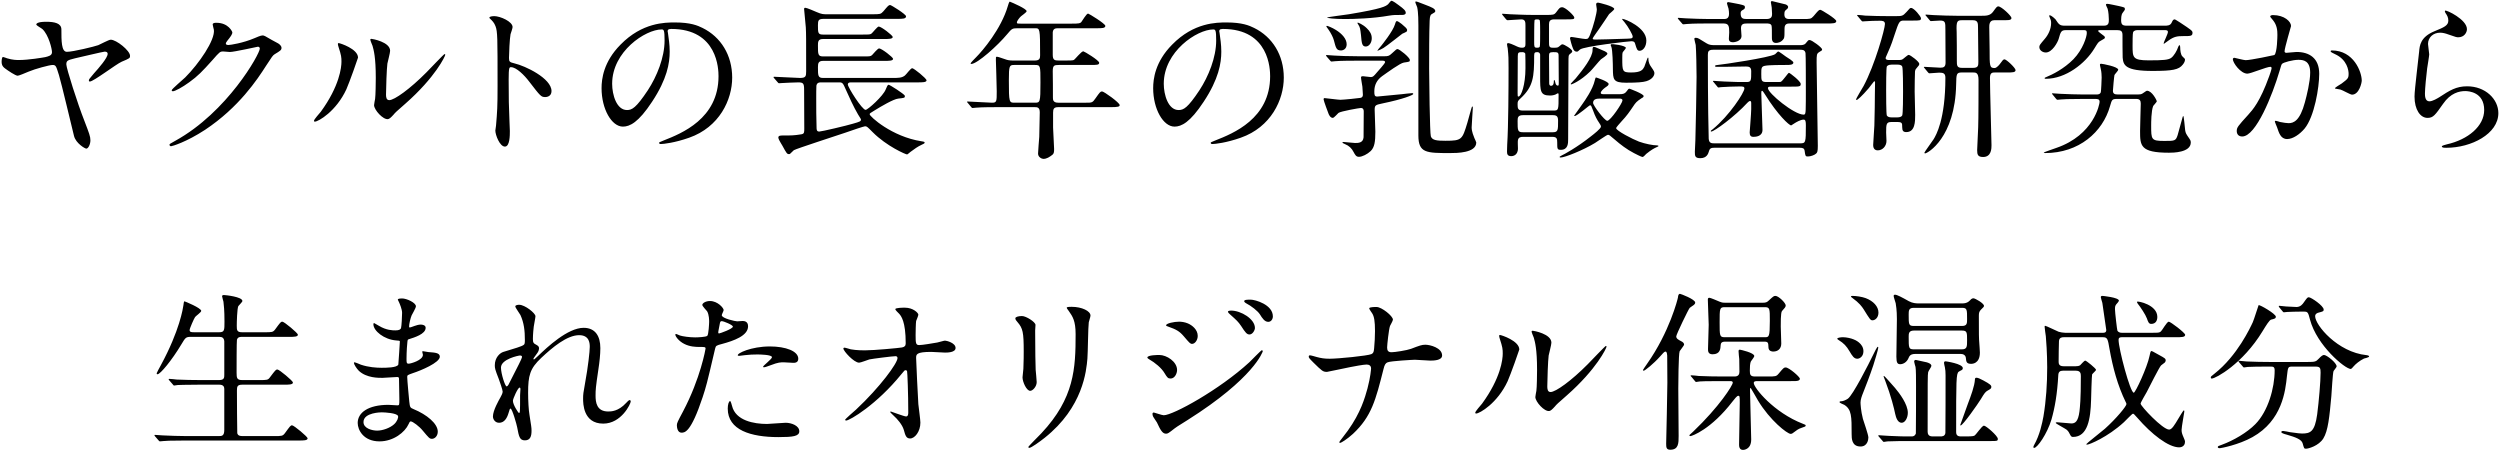 <?xml version="1.0" encoding="UTF-8"?><svg id="parts" xmlns="http://www.w3.org/2000/svg" width="527" height="95" viewBox="0 0 527 95"><defs><style>.cls-1{isolation:isolate;}</style></defs><path class="cls-1" d="M27.41,11.751c0,.504-.036,.539-1.764,1.26-1.152,.504-5.939,4.175-6.695,4.175-.144,0-.216-.071-.216-.216,0-.252,.108-.359,1.08-1.512,.972-1.08,2.879-3.239,2.879-4.104,0-.468-.504-.468-.648-.468-.288,0-5.543,1.26-6.227,1.403-1.548,.396-1.836,.469-1.836,1.296,0,.792,2.376,8.279,3.816,11.915,1.008,2.628,1.26,3.275,1.26,4.067,0,.899-.468,1.764-.864,1.764-.288,0-2.195-1.116-2.591-2.664-.504-2.016-2.628-11.015-3.168-12.813-.612-1.944-.647-2.16-1.368-2.16-.612,0-3.708,.828-5.039,1.403-.756,.324-2.052,.864-2.304,.864-.468,0-2.052-1.08-2.628-1.512-.72-.504-.756-1.044-.756-1.439,0-.504,.108-1.008,.288-1.008,.108,0,.756,.252,.864,.287,1.152,.36,2.016,.36,2.52,.36,2.016,0,4.967-.504,5.543-.612,.684-.18,1.404-.323,1.404-1.044,0-.647-.684-3.599-2.016-4.859-.18-.18-1.296-.756-1.296-.972,0-.144,.18-.575,2.088-.575,1.8,0,3.204,.323,3.204,1.619,0,2.412,0,4.716,1.152,4.716,1.295,0,5.831-1.116,6.623-1.404,.396-.144,2.196-1.151,2.627-1.151,1.188,0,4.067,2.304,4.067,3.384Zm17.426-6.588c0-.359,.504-.359,.792-.359,2.52,0,3.348,1.871,3.348,2.016,0,.432-.36,.899-1.08,1.8-.18,.252-.288,.396-.288,.576,0,.287,.432,.287,.576,.287,.36,0,3.023-.396,5.471-1.439,.432-.18,1.296-.576,1.692-.576,.324,0,.504,.108,1.979,.972,.216,.108,1.152,.612,1.332,.721,.396,.252,.684,.611,.684,.899,0,.504-.252,.648-1.44,1.368-.396,.252-.54,.468-1.8,2.411-1.836,2.88-5.723,8.783-12.886,13.535-3.959,2.591-6.947,3.455-7.163,3.455-.18,0-.324-.144-.324-.324,0-.144,.108-.216,1.224-.827,10.979-6.048,17.817-18.322,17.817-19.438,0-.323-.288-.396-.396-.396-.072,0-5.039,1.116-5.903,1.116-.216,0-1.188-.108-1.404-.108-.684,0-.756,.072-2.268,1.8-2.196,2.447-3.096,3.384-4.896,4.68-1.476,1.08-3.023,1.907-3.456,1.907-.18,0-.252-.107-.252-.216,0-.252,2.412-2.268,2.844-2.699,2.916-2.916,6.335-7.884,6.047-10.043-.036-.18-.252-.972-.252-1.116Zm28.188,13.643c-2.16,4.68-5.939,6.839-6.659,6.839-.144,0-.18-.107-.18-.18,0-.288,1.152-1.548,1.44-1.908,3.959-5.435,4.355-9.358,4.355-10.546,0-.937-.036-1.332-.612-3.096-.072-.252-.144-.468-.144-.648,0-.107,.036-.18,.18-.18,.252,0,4.067,1.224,4.067,3.06,0,.108-1.836,5.291-2.448,6.659Zm5.831,3.348c0-.18,.18-1.116,.216-1.296,.108-.684,.144-3.527,.144-4.428,0-4.392-.432-5.867-.684-6.767-.072-.181-.468-1.116-.468-1.296,0-.145,.144-.181,.216-.181,.18,0,3.959,.648,3.959,2.521,0,.432-.504,2.304-.576,2.699-.144,.972-.288,5.327-.288,6.516,0,.468,.036,1.188,.684,1.188,1.08,0,4.392-2.376,7.847-5.867,.612-.612,3.671-3.852,3.815-3.852,.072,0,.144,.072,.144,.144,0,.288-2.088,4.752-8.387,10.295-1.872,1.62-2.232,1.979-2.484,2.304-.612,.684-.936,.937-1.188,.972-1.043,.181-2.952-1.943-2.952-2.951ZM104.164,3.399c1.296,0,3.888,1.152,3.888,2.304,0,.252-.36,1.296-.432,1.512-.18,.9-.324,4.104-.324,5.004,0,.792,.144,.899,1.188,1.151,2.196,.504,7.775,3.132,7.775,5.831,0,1.188-1.116,1.261-1.295,1.261-.9,0-1.008-.145-3.42-3.276-1.008-1.331-2.7-3.023-3.815-3.023-.36,0-.504,0-.504,2.664,0,3.815,.036,5.723,.18,8.963,.036,.396,.072,1.296,.072,1.836,0,.899,0,3.275-1.044,3.275-1.08,0-2.016-2.448-2.016-3.384,0-.144,.144-.9,.144-1.044,.252-2.987,.324-3.924,.324-8.351,0-10.295,0-11.447-.432-12.599-.288-.756-.648-1.116-1.224-1.656l-.072-.144c.036-.324,.972-.324,1.008-.324Zm36.576,3.204c0,.107,.072,.252,.072,.396,.144,1.152,.36,2.304,.36,3.888,0,2.412-.54,5.759-3.708,10.547-2.88,4.392-4.715,5.255-6.155,5.255-2.376,0-4.5-3.707-4.5-8.099,0-1.908,.396-5.544,3.996-9.179,4.571-4.68,9.395-4.68,11.482-4.68,3.275,0,4.788,.647,5.795,1.151,3.887,1.908,6.263,5.76,6.263,10.476,0,4.679-2.7,10.438-9.071,12.67-3.06,1.08-5.436,1.332-5.976,1.332-.144,0-.36-.036-.36-.252,0-.108,.072-.145,.972-.504,3.743-1.476,11.554-4.571,11.554-13.534,0-1.404-.144-9.971-9.971-9.971-.72,0-.756,.287-.756,.504Zm-11.699,11.05c0,2.34,.936,5.544,3.132,5.544,1.044,0,1.908-.432,4.392-4.176,1.908-2.915,3.527-6.911,3.527-10.475,0-2.16-.144-2.34-.612-2.34-3.419,0-10.439,4.644-10.439,11.446Zm59.146-1.224c1.188,0,1.908,0,2.556-.504,.288-.216,1.224-1.548,1.548-1.548,.36,0,3.024,2.16,3.024,2.556,0,.433-.864,.433-1.944,.433h-14.074c-.324,0-.576,.144-.576,.432,0,.612,3.024,5.363,3.744,5.363,.468,0,3.744-2.952,4.248-4.319,.252-.612,.396-.972,.612-.972,.252,0,3.24,1.907,3.419,2.304v.107c0,.36-.144,.36-1.404,.504-1.008,.108-3.635,1.656-4.967,2.484-.936,.575-1.044,.611-1.044,.827,0,.433,4.644,4.716,10.943,5.688,.54,.072,.648,.145,.648,.288s-.252,.288-.612,.432c-.864,.396-1.548,.9-2.376,1.512-.108,.072-.612,.54-.72,.54-.288,0-4.284-1.728-7.235-4.679-1.116-1.116-1.224-1.261-1.62-1.261-.216,0-2.808,.864-4.211,1.368-1.692,.576-10.259,3.348-10.799,3.672-.144,.107-.684,.684-.828,.792-.072,.036-.144,.036-.216,.036-.396,0-.504-.181-1.368-1.765-.108-.18-.612-1.008-.684-1.188-.072-.144-.18-.396-.18-.54,0-.432,.54-.432,.936-.432,1.908,0,2.34,0,3.924-.252,.612-.108,.612-.396,.612-1.224,0-1.332-.036-7.056-.036-8.243,0-1.296-.216-1.476-1.26-1.476-.828,0-2.771,.107-3.492,.144-.108,0-.432,.036-.504,.036-.144,0-.216-.072-.324-.216l-.72-.828c-.144-.144-.144-.18-.144-.252,0-.036,.036-.072,.144-.072,.72,0,4.571,.252,5.435,.252,1.224,0,1.296-.359,1.296-1.403,0-7.092,0-7.883-.072-9.251-.036-.612-.36-3.708-.36-3.852,0-.108,0-.288,.252-.288,.288,0,1.98,.72,2.376,.9,1.044,.468,1.512,.468,2.016,.468h9.755c1.583,0,1.764,0,2.304-.612,1.008-1.188,1.116-1.332,1.44-1.332,.216,0,3.347,1.944,3.347,2.376,0,.54-.72,.54-1.908,.54h-15.442c-1.116,0-1.224,.324-1.224,1.332,0,1.584,0,1.979,1.043,1.979h8.315c1.512,0,1.692,0,1.98-.252,.252-.216,1.188-1.439,1.476-1.439,.54,0,2.952,1.871,2.952,2.195,0,.432-.864,.432-1.908,.432h-12.814c-1.043,0-1.043,.648-1.043,1.368,0,1.872,0,2.304,1.116,2.304h8.351c1.476,0,1.62,0,1.943-.288,.216-.216,1.188-1.403,1.476-1.403,.54,0,2.952,1.871,2.952,2.195,0,.432-.864,.432-1.872,.432h-12.85c-1.008,0-1.116,.469-1.116,1.332,0,1.764,0,2.268,1.08,2.268h14.686Zm-15.082,.937c-.36,0-.864,0-1.008,.684-.036,.18-.036,2.195-.036,2.699,0,1.8,0,4.32,.072,6.119,0,.505,.036,.864,.576,.864,.468,0,5.795-1.26,7.091-1.655,1.512-.433,1.692-.504,1.692-.9,0-.072-.072-.18-.612-1.044-.9-1.512-1.979-3.888-2.52-5.111-.648-1.476-.72-1.655-1.44-1.655h-3.815Zm41.364-11.411c-1.116,0-1.188,.108-2.196,1.296-1.908,2.304-6.263,6.228-7.523,6.228-.036,0-.144,0-.144-.108,0-.144,.9-1.044,1.152-1.296,1.368-1.367,5.292-5.975,6.695-10.799,.036-.18,.288-.936,.396-.936,.647,.252,3.563,1.512,3.563,2.016,0,.252-1.008,.9-1.188,1.08-.288,.252-.864,.972-.864,1.296,0,.252,.072,.252,.972,.252h10.547c1.656,0,1.8-.072,2.052-.324,.216-.252,1.08-1.8,1.439-1.8,.144,0,3.636,2.124,3.636,2.592,0,.504-.72,.504-1.944,.504h-8.063c-.504,0-1.008,.072-1.08,.864v4.751c0,1.116,.432,1.188,1.295,1.188h1.368c.864,0,1.512,0,1.764-.108,.324-.18,1.584-1.836,2.016-1.836,.18,0,3.348,1.908,3.348,2.412,0,.468-.468,.468-1.944,.468h-6.551c-1.008,0-1.295,.108-1.295,1.332,.036,1.332,.036,4.14,.036,5.507,0,.468,0,1.116,1.116,1.116h5.867c1.224,0,1.368,0,1.979-.9,.936-1.331,1.044-1.476,1.404-1.476,.396,0,3.708,2.376,3.708,2.88,0,.324-.324,.432-1.908,.432h-11.05c-.9,0-1.08,.36-1.08,1.152v3.167c0,.648,.216,3.78,.216,4.5,0,.611-.036,.972-.36,1.224-.612,.468-1.188,.864-1.908,.864-.288,0-1.116-.324-1.116-1.116,0-.504,.216-2.952,.252-3.527,.036-1.116,.108-4.284,.108-5.184,0-1.08-.576-1.08-1.08-1.08h-7.775c-.864,0-3.275,0-4.535,.108-.108,0-.648,.072-.756,.072-.144,0-.216-.072-.324-.217l-.684-.827q-.18-.181-.18-.252c0-.072,.072-.072,.144-.072,.72,0,4.283,.252,5.111,.252,1.008,0,1.008-.252,1.008-2.412,0-1.044-.18-6.479-.18-6.623,0-.576,0-.647,.144-.647,.288,0,.432,.036,1.764,.504,.54,.216,1.044,.288,1.692,.288h4.607c1.044,0,1.116-.504,1.116-1.116,0-5.688-.036-5.688-1.08-5.688h-3.708Zm-.648,7.739c-1.044,0-1.152,.144-1.152,3.239,0,4.716,.072,4.716,1.224,4.716h4.211c1.152,0,1.224,0,1.224-4.283,0-3.563,0-3.672-1.188-3.672h-4.319Zm43.199-7.091c0,.107,.072,.252,.072,.396,.144,1.152,.36,2.304,.36,3.888,0,2.412-.54,5.759-3.708,10.547-2.88,4.392-4.715,5.255-6.155,5.255-2.376,0-4.5-3.707-4.5-8.099,0-1.908,.396-5.544,3.996-9.179,4.571-4.68,9.395-4.68,11.482-4.68,3.275,0,4.788,.647,5.795,1.151,3.887,1.908,6.263,5.76,6.263,10.476,0,4.679-2.7,10.438-9.071,12.67-3.06,1.08-5.436,1.332-5.976,1.332-.144,0-.36-.036-.36-.252,0-.108,.072-.145,.972-.504,3.743-1.476,11.554-4.571,11.554-13.534,0-1.404-.144-9.971-9.971-9.971-.72,0-.756,.287-.756,.504Zm-11.698,11.05c0,2.34,.936,5.544,3.131,5.544,1.044,0,1.908-.432,4.392-4.176,1.908-2.915,3.527-6.911,3.527-10.475,0-2.16-.144-2.34-.612-2.34-3.419,0-10.438,4.644-10.438,11.446Zm46.51-5.795c.684,0,1.008-.036,1.548-.576,.936-.863,1.008-.936,1.224-.936,.396,0,2.592,1.764,2.592,2.304,0,.36-.036,.36-1.26,.54-.792,.108-3.527,2.124-4.607,2.88q-1.62,1.188-1.62,3.167c0,.72,0,1.116,.612,1.116,.216,0,4.68-.432,5.255-.504,.288-.036,1.8-.216,2.124-.216,.072,0,.216,.036,.216,.18,0,.216-2.088,1.08-6.443,1.979-1.512,.324-1.692,.36-1.692,1.368,0,.647,.144,3.888,.144,4.607,0,2.124-.18,3.275-.972,4.067-.72,.684-1.8,1.224-2.484,1.224-.612,0-.792-.396-1.152-1.044-.36-.72-.936-1.296-1.764-1.619-.072-.036-.576-.252-.576-.324,0-.036,.036-.144,.252-.144s2.052,.216,2.412,.216c.684,0,1.692,0,1.8-1.188,0-.216,.036-3.635,.036-5.471,0-.36-.108-.72-.612-.72-.288,0-4.248,.684-4.715,1.043-.18,.145-.936,1.044-1.188,1.044-.54,0-.828-.684-.9-.863-.108-.252-1.043-2.771-1.043-3.023,0-.072,0-.288,.18-.288,.216,0,2.916,.359,3.348,.359,.684,0,4.067-.359,4.175-.396,.54-.072,.576-.468,.576-.685,0-.323-.072-1.439-.108-1.691-.036-.288-.288-1.62-.288-1.943,0-.216,.18-.252,.432-.252s1.368,.18,1.656,.18c.432,0,.648-.252,1.224-.936,.18-.217,1.764-1.944,1.764-2.196,0-.324-.324-.324-.612-.324h-5.363c-.864,0-3.275,0-4.536,.108-.108,0-.647,.072-.756,.072-.144,0-.216-.072-.324-.216l-.72-.828q-.144-.18-.144-.252c0-.072,.072-.072,.144-.072,.216,0,1.332,.108,1.584,.108,1.008,.071,2.88,.144,4.932,.144h5.651Zm-7.955-2.52c0,1.008-.756,1.296-1.188,1.296-.972,0-1.08-.504-1.512-2.16-.144-.575-.648-1.548-1.08-2.159-.468-.648-.504-.72-.504-.756,0-.072,.036-.108,.144-.108s1.08,.36,1.872,.864c1.332,.828,2.268,1.907,2.268,3.023Zm12.454-6.623c0,.359-.432,.432-.72,.432-1.584,0-1.836,0-2.771,.145-3.42,.611-7.451,.72-9.287,.72-2.34,0-3.815-.181-3.815-.324,0-.072,3.888-.576,4.607-.684,7.199-1.188,7.775-1.692,8.279-2.124,.108-.108,.54-.72,.684-.72,.288,0,1.188,.647,1.548,.936,1.08,.792,1.476,1.152,1.476,1.62Zm-7.163,5.363c0,.936-.576,1.728-1.26,1.728-.792,0-.864-.684-1.008-2.376-.144-1.331-.216-1.691-.54-2.195-.036-.072-.216-.324-.216-.36,0-.071,.036-.107,.108-.107,.036,0,1.044,.359,1.872,1.188,.684,.648,1.044,1.296,1.044,2.124Zm7.451-1.764c0,.359-.036,.359-1.008,.792-.036,0-3.312,2.627-3.996,3.023-.252,.144-1.116,.576-1.224,.576-.144,0,.432-.685,.792-1.08,.144-.18,2.448-3.023,2.88-4.5q.18-.684,.396-.684c.216,0,.756,.432,1.008,.612,.684,.575,1.152,.972,1.152,1.26Zm5.939-3.96c0,.216-.216,.324-.792,.648-.18,.107-.36,.359-.396,1.367-.108,2.664-.108,7.199-.108,10.079,0,1.908,.144,13.714,.36,14.29,.288,.828,1.224,.937,3.096,.937,3.456,0,3.527-.253,4.607-3.816,.18-.539,.9-3.419,1.008-3.419s.144,.144,.144,.252c0,.18-.252,3.779-.252,4.175,0,.9,.432,1.836,.576,2.232,.072,.18,.396,.828,.396,.936,0,2.231-4.175,2.231-5.507,2.231-5.003,0-6.695,0-6.695-3.707V5.379c0-.611,0-2.771-.252-3.852-.036-.18-.396-.899-.396-1.079,0-.036,.036-.145,.144-.145s.36,.072,1.908,.685c1.404,.539,2.16,.827,2.16,1.367Zm18.506,26.493c-.54,0-.972,.107-1.08,.684-.072,.252,0,1.476,0,1.764,0,1.62-1.296,1.62-1.404,1.62-.828,0-.9-.468-.9-1.008,0-.108,0-.685,.036-1.368,.252-3.924,.288-11.95,.288-16.162,0-2.159,0-2.411-.18-4.211-.036-.108-.144-.685-.144-.828,0-.216,.144-.252,.288-.252,.18,0,1.116,.36,1.295,.468,.828,.396,1.08,.504,1.584,.504,.612,0,.72-.288,.72-.756v-3.888c0-.684,0-1.331-.864-1.331-.432,0-2.664,.18-2.916,.18-.108,0-.18-.072-.324-.216l-.684-.828q-.144-.18-.144-.252c0-.072,.072-.072,.108-.072,.216,0,1.332,.108,1.584,.108,1.044,.036,2.916,.144,4.931,.144h2.52c1.656,0,1.835,0,2.304-.611,.684-.9,.756-1.009,1.224-1.009,.72,0,2.556,1.8,2.556,2.16,0,.396-.18,.396-1.908,.396h-2.34c-.9,0-1.08,.432-1.08,1.043v3.636c0,.972,0,1.296,.792,1.296,.936,0,1.044,0,1.368-.288,.36-.323,.504-.432,.684-.432,.324,0,2.052,1.008,2.052,1.476,0,.216-.144,.288-.612,.685-.144,.144-.18,.468-.18,.899,0,2.412-.072,14.254-.072,16.954,0,.828,0,2.231-1.548,2.231-.756,0-.756-.216-.756-1.548,0-.792-.072-1.188-1.044-1.188h-6.155Zm6.443-5.544c1.044,0,1.044-.107,1.044-3.348,0-.107,0-.287-.144-.287-.108,0-.468,.252-.576,.287-.18,.072-.612,.181-1.08,.181-2.088,0-2.088-.937-2.088-3.96v-4.679c-.036-.324-.288-.505-.54-.505-.504,0-.72,.036-.72,.685,0,4.571-.18,6.551-2.844,9.035-.612,.575-.648,.611-.648,1.331,0,.792,.072,1.26,1.08,1.26h6.515Zm-7.559-11.446c0,1.224-.036,6.623-.036,7.703,0,.72,0,.792,.18,.792,.576,0,1.476-2.483,1.476-5.976,0-.288,0-2.879-.036-3.023-.072-.36-.54-.36-.648-.36-.756,0-.936,.036-.936,.864Zm1.08,12.419c-1.044,0-1.116,.504-1.116,1.224,0,2.016,0,2.376,1.116,2.376h6.299c1.116,0,1.116-.433,1.116-2.412,0-.9-.252-1.188-1.08-1.188h-6.335Zm3.563-14.471c.072-.144,.072-2.052,.072-3.096,0-.216,0-2.304-.072-2.411-.144-.216-.36-.216-.648-.216-.18,0-.432,.035-.468,.216-.072,.18-.072,4.139-.072,4.535,0,1.008,0,1.224,.576,1.224,.216,0,.54,0,.612-.252Zm1.944,2.016c0,.828,.036,4.788,.036,5.688,0,.18,0,.576,.396,.576,.576,0,.576-.72,.576-.972,0-.036,0-.252,.108-.252s.216,.611,.252,.72c.072,.252,.252,.468,.468,.468s.216-.072,.216-.792c0-.792-.036-4.68-.036-5.543,0-.721-.288-.721-1.152-.721-.792,0-.864,.217-.864,.828Zm14.974,8.027c.324,0,.936,0,1.332-.54s.468-.612,.648-.612c.036,0,2.988,1.08,2.988,1.548,0,.181-.144,.324-.396,.433-.288,.18-1.116,.72-1.476,1.26-1.295,1.907-1.583,2.34-2.808,3.671-.288,.324-1.116,1.225-1.116,1.404,0,.54,3.492,2.34,4.823,2.844,1.296,.468,2.952,.792,3.852,.792,.072,0,.252,.036,.252,.144,0,.072-.36,.216-.432,.252-.396,.18-1.008,.468-2.16,1.404-.108,.107-.576,.647-.756,.647-.252,0-1.476-.647-1.835-.828-1.476-.756-2.88-1.835-3.996-2.808-1.08-.936-1.224-1.044-1.476-1.044s-2.304,1.477-2.736,1.729c-2.556,1.548-6.371,3.06-7.235,3.06-.144,0-.216-.036-.216-.108s.036-.107,.432-.324c.432-.18,3.275-1.728,6.119-3.995,.756-.576,2.16-1.691,2.16-2.088,0-.252-.144-.432-.396-.828-.396-.575-.828-1.331-1.26-2.556-.36-.936-.396-1.115-.648-1.115-.18,0-2.7,2.268-3.24,2.268-.072,0-.108-.036-.108-.072s1.476-2.088,1.692-2.376c.612-.863,2.232-3.167,2.664-5.075,.036-.144,.144-.611,.252-.611,.072,0,2.664,.863,2.664,1.367,0,.288-.18,.396-.756,.792-.432,.324-.9,.792-.9,1.08s.324,.288,.54,.288h3.528Zm1.583-11.698c.828-.036,1.08-.036,1.08-.469,0-.323-.9-2.016-1.8-3.095-.072-.072-.432-.469-.432-.54q0-.072,.072-.072c.54,0,5.039,1.836,5.039,4.571,0,1.368-.756,2.16-1.404,2.16-.504,0-.612-.288-.972-1.512-.072-.252-.18-.504-.756-.504-.504,0-10.151,1.079-10.871,1.764-.396,.396-.468,.432-.684,.432-.432,0-.648-.324-.792-.72-.18-.36-.612-1.908-.612-2.052,0-.216,.108-.324,.288-.324,.288,0,2.52,.432,2.987,.432s.612-.071,.936-.863c.756-1.944,1.44-4.571,1.44-5.399,0-.145-.144-.864-.144-1.008,0-.288,.144-.396,.432-.396,.108,0,3.383,.756,3.383,1.332,0,.216-.9,.9-1.08,1.08-.036,.036-1.728,2.628-2.088,3.096-.144,.216-1.368,1.907-1.368,2.016,0,.252,.072,.252,.828,.252,.468,0,3.419-.072,6.515-.18Zm-4.787,2.663c.144,.072,.54,.288,.54,.504,0,.288-1.152,1.044-1.368,1.188-.396,.359-1.908,2.231-2.268,2.556-2.124,2.087-3.923,2.735-3.996,2.735-.072,0-.108-.072-.108-.108,0-.071,.864-.972,1.044-1.151,1.583-1.908,3.563-4.464,3.563-5.976,0-.359,0-.684,.288-.684,.144,0,.324,.072,.396,.107,.288,.145,1.656,.721,1.908,.828Zm-1.008,9.971c-.504,0-1.476,0-1.476,.9,0,.575,2.448,3.779,2.988,3.779,.684,0,3.204-3.743,3.204-4.283,0-.396-.396-.396-.648-.396h-4.067Zm5.435-10.69c0,.18-.576,.756-.648,.899-.108,.253-.108,.685-.108,1.225,0,2.808,0,3.06,1.872,3.06,2.088,0,2.448-.576,2.772-1.188,.144-.287,.648-1.943,.756-1.943s.108,.108,.108,.18c0,.973,.36,1.44,.576,1.764,.648,.937,.684,1.044,.684,1.368,0,.432-.396,1.26-1.692,1.656-.72,.216-1.908,.323-4.283,.323-2.736,0-2.736-.72-2.772-2.879,0-.9-.072-4.104-.324-4.68-.072-.108-.216-.432-.072-.54,.144-.144,3.131,.252,3.131,.756Zm17.426-5.147c-.828,0-3.275,0-4.535,.108-.144,0-.648,.071-.756,.071-.144,0-.216-.071-.324-.216l-.72-.827c-.108-.181-.144-.181-.144-.253,0-.071,.036-.071,.144-.071,.252,0,1.368,.107,1.583,.107,1.656,.072,3.24,.145,4.932,.145h2.952c.504,0,1.188,0,1.188-1.116,0-.288-.036-.72-.108-1.08-.036-.18-.324-.936-.324-1.079,0-.252,.144-.288,.324-.288s1.944,.396,2.268,.432c1.08,.252,1.188,.288,1.188,.647,0,.288-.108,.396-.576,.648-.252,.18-.324,.324-.324,.612,0,1.079,.432,1.224,1.296,1.224h4.14c1.116,0,1.188-.612,1.188-1.08,0-.216-.072-1.152-.072-1.332s-.18-.972-.18-1.115c0-.252,.18-.252,.252-.252,.072,0,2.591,.611,2.808,.684,.072,0,.576,.216,.576,.54,0,.288-.144,.396-.54,.72-.108,.108-.252,.216-.252,.864,0,.972,.684,.972,1.224,.972h2.627c1.584,0,1.764,0,2.304-.612,1.008-1.188,1.116-1.332,1.44-1.332,.216,0,3.348,1.908,3.348,2.376,0,.504-.72,.504-1.908,.504h-7.847c-.468,0-1.152,0-1.152,1.044,0,1.152,0,1.872-.144,2.124-.504,.828-1.296,.936-1.656,.936-.54,0-.864-.288-.864-1.044,0-1.332,0-2.268-.072-2.592-.144-.468-.684-.468-1.116-.468h-4.031c-.792,0-1.296,.108-1.296,1.008,0,.288,.108,1.404,.108,1.62,0,1.188-1.62,1.332-1.764,1.332-.9,0-.9-.504-.9-.792,0-.216,.072-1.08,.072-1.296,0-1.26-.072-1.872-1.188-1.872h-3.167Zm19.222,4.571c.396,0,1.008,0,1.296-.432,.468-.576,.504-.648,.792-.648,.468,0,2.627,1.584,2.627,1.98,0,.216-.072,.252-.576,.54-.576,.359-.576,.54-.576,2.231,0,2.771,.252,15.082,.252,17.565,0,1.152-.108,1.404-.36,1.62-.288,.288-1.116,.612-1.728,.612-.504,0-.54-.072-.684-1.152-.072-.576-.396-.684-1.008-.684h-18.07c-.864,0-.972,.288-1.152,.899-.108,.324-.396,1.296-1.764,1.296-1.152,0-1.152-.504-1.152-1.367,0-.396,.108-2.052,.108-2.412,.072-2.987,.252-10.583,.252-13.354,0-1.62-.072-5.579-.18-6.731-.036-.216-.288-1.079-.288-1.26,0-.216,.108-.252,.324-.252,.432,0,.612,.145,2.232,1.152,.504,.324,1.008,.396,1.62,.396h18.034Zm-18.25,.972c-.972,0-1.116,.36-1.116,1.08,0,10.043,.144,16.811,.18,17.674,.072,.9,.54,.972,1.152,.972h18.105c1.188,0,1.224-.107,1.224-3.779,0-.828-.072-1.224-.468-1.224-.684,0-1.656,.612-1.836,.72-.18,.108-.756,.504-.792,.504-.432,0-2.844-2.231-5.507-6.515-.108-.181-.504-.792-.612-.792-.18,0-.18,.288-.18,.504,0,1.224,.252,6.623,.252,7.739,0,1.367-1.368,1.476-1.908,1.476-.576,0-.792-.288-.792-.937,0-.107,.324-4.104,.324-4.895v-1.188c0-.216,0-.54-.252-.54-.18,0-.468,.288-.54,.36-2.664,2.915-7.019,6.083-7.631,6.083-.036,0-.108,0-.108-.107,0-.072,.252-.288,.396-.36,3.564-2.916,6.695-7.775,6.695-8.603,0-.433-.288-.433-1.08-.433-.936,0-2.988,.072-3.852,.145-.108,0-.432,.071-.504,.071-.144,0-.216-.107-.324-.252l-.684-.827c-.108-.108-.18-.181-.18-.252,0-.072,.108-.072,.144-.072,.144,0,1.908,.144,2.268,.144,2.628,.108,2.7,.108,4.644,.108,1.008,0,1.008-.288,1.008-2.268,0-.864-.432-1.008-1.116-1.008-.72,0-3.959,.071-4.644,.071h-1.512c-.072,0-.36,0-.36-.144,0-.216,.288-.216,.576-.252,.936-.072,10.979-1.548,12.095-2.268,.108-.072,.54-.576,.647-.576,.18,0,1.368,.9,1.62,1.08,.468,.288,1.583,.972,1.583,1.26,0,.504-.864,.504-1.332,.504-1.044,0-3.852,0-4.68,.18-.756,.145-.756,.54-.756,1.728,0,1.368,0,1.692,1.116,1.692h1.835c.9,0,.972,0,1.152-.036,.396-.144,1.548-1.908,1.728-1.908s2.483,1.765,2.483,2.34-.216,.576-2.231,.576h-4.067c-.288,0-.612,0-.612,.324,0,1.044,5.507,5.579,7.523,5.579,.36,0,.396-.324,.432-1.008,.036-.432,.036-3.132,.036-3.815,0-1.116,0-7.955-.072-8.171-.144-.685-.648-.685-1.08-.685h-18.394Zm40.176-6.154c-.936,0-1.044,.323-1.908,2.915-.288,.936-.792,2.412-1.404,3.743-.432,1.009-.504,1.116-.504,1.261,0,.396,.54,.396,.756,.396h2.016c.216,0,.468,0,.72-.108,.252-.107,1.116-.972,1.368-.972,.36,0,2.231,1.44,2.231,1.872,0,.252-.036,.324-.576,.936-.288,.288-.288,.54-.324,.685-.036,.396-.072,3.312-.072,4.211,0,.756,.108,4.212,.108,4.932,0,1.403,0,3.636-1.872,3.636-.612,0-.864-.252-.864-1.044,0-.828,0-1.08-1.044-1.08h-1.224c-1.08,0-1.116,.432-1.116,2.231,0,.288,.072,1.512,.072,1.764,0,1.08-.828,1.98-1.835,1.98-.828,0-.972-.685-.972-1.116,0-.647,.252-3.527,.252-4.104,.108-3.203,.072-4.716,.108-6.623l.036-2.483c0-.072-.036-.252-.18-.252-.036,0-.972,1.26-1.152,1.476-1.476,1.728-2.376,2.483-2.556,2.483-.072,0-.108-.036-.108-.107,0-.252,1.332-2.376,1.583-2.844,2.376-4.428,4.5-12.059,4.5-13.066,0-.648-.54-.685-1.08-.685-.828,0-2.339,.036-3.095,.108-.072,0-.432,.036-.504,.036-.144,0-.18-.072-.324-.216l-.684-.828c-.144-.145-.18-.18-.18-.252,0-.036,.072-.072,.144-.072,.252,0,1.368,.108,1.583,.145,1.656,.071,3.276,.107,4.932,.107h1.332c1.476,0,1.62,0,2.412-.863,.684-.792,.756-.864,.972-.864,.648,0,2.088,1.836,2.088,2.159,0,.505-.18,.505-1.908,.505h-1.728Zm-1.332,20.409c.504,0,.864-.145,1.008-.396,.18-.323,.18-4.283,.18-5.039,0-.684,0-4.968-.18-5.291-.18-.36-.648-.396-1.008-.396h-1.224c-.792,0-.936,.324-1.008,.396-.144,.323-.144,4.283-.144,5.039,0,.684,0,4.968,.144,5.291,.18,.288,.54,.396,.972,.396h1.26Zm20.59-9.467c-.54,0-1.08,0-1.08,1.151,0,2.268,.324,13.391,.324,14.183,0,.647,0,2.483-1.764,2.483-1.116,0-1.26-.504-1.26-1.439,0-.072,.18-4.067,.216-4.823,.072-1.62,.072-8.352,.072-9.971,0-1.584-.576-1.584-1.188-1.584h-2.304c-1.152,0-1.188,.288-1.224,2.52-.216,11.267-6.047,14.542-6.551,14.542-.072,0-.144-.036-.144-.144,0-.145,1.656-2.376,1.944-2.844,.504-.828,2.483-4.14,2.483-12.959,0-.899-.396-1.079-1.295-1.079-.288,0-1.872,.144-2.088,.144-.108,0-.18-.072-.324-.252l-.684-.828c-.144-.144-.144-.18-.144-.216,0-.072,.036-.072,.108-.072,.54,0,2.88,.181,3.384,.181,.684,0,1.08-.181,1.08-1.08,0-1.116-.036-5.976-.036-6.947,0-1.512,0-1.907-1.116-1.907-.252,0-1.728,.107-1.908,.107-.144,0-.216-.072-.324-.216l-.684-.828c-.144-.18-.18-.18-.18-.252,0-.036,.072-.072,.144-.072,.252,0,1.368,.108,1.584,.108,1.656,.072,3.275,.144,4.931,.144h5.147c.936,0,1.8,0,2.412-.791,.756-1.044,.864-1.188,1.152-1.188,.648,0,2.772,2.016,2.772,2.448,0,.252-.216,.396-.576,.432s-.936,.036-1.332,.036h-1.728c-1.044,0-1.044,1.008-1.044,1.476,0,.756,.072,3.995,.072,4.644,0,3.563,0,3.959,1.043,3.959,.468,0,1.044-.72,1.296-1.079,.36-.504,.54-.756,.792-.756,.432,0,2.34,1.835,2.34,2.268,0,.504-.648,.504-1.908,.504h-2.412Zm-7.02-11.015c-.972,0-1.188,.252-1.08,2.483,.036,.216,.036,5.399,.036,5.976,0,1.08,0,1.584,1.08,1.584h2.34c1.116,0,1.116-.504,1.116-1.368,0-1.116-.072-6.012-.072-7.056,0-.972,0-1.619-1.08-1.619h-2.34Zm42.768,1.151c.54,0,1.188,0,1.476-.647,.216-.468,.324-.684,.648-.684,.108,0,1.008,.611,1.152,.684,2.34,1.548,2.592,1.728,2.592,2.124,0,.72-.36,.72-1.944,.72-1.224,0-1.944,.071-3.167,.972-.072,.036-.9,.647-.9,.647-.072,0-.072-.071-.072-.107,0-.216,.9-1.979,.9-2.376s-.36-.396-.792-.396h-5.471c-.432,0-.9,.035-1.08,.468-.108,.216-.108,2.304-.108,2.808,0,2.483,0,3.096,3.383,3.096,3.24,0,4.067-.108,4.68-.468,.647-.396,1.332-1.656,1.547-2.34,.036-.108,.18-.396,.288-.396s.144,.36,.144,.504c0,.468,.072,1.548,.504,1.908,.468,.432,.504,.468,.504,.684,0,.324-.252,.756-.468,1.008-.828,1.08-2.196,1.332-6.371,1.332-5.795,0-6.155-1.224-6.299-2.808-.036-.54-.036-3.96-.036-4.751,0-.828-.324-1.044-1.116-1.044h-3.563c-.324,0-.432,0-.432,.18,0,.108,.036,.144,.504,.504,.792,.576,.9,.647,.9,.899,0,.181-.18,.252-.936,.685-.468,.252-.54,.396-1.295,1.619-1.908,3.132-6.012,6.372-10.223,6.372-.072,0-.252,0-.252-.108s.108-.18,.252-.216c1.404-.576,3.816-1.764,5.832-3.815,1.979-2.052,2.808-4.716,2.808-5.544,0-.575-.252-.575-.756-.575h-3.636c-1.008,0-1.116,.323-1.548,1.871-.216,.721-1.368,2.844-2.7,2.844-.684,0-1.368-.468-1.368-1.151,0-.36,.108-.504,1.152-1.729,.684-.791,1.332-2.016,1.332-3.347,0-.504-.108-.756-.36-1.332-.036-.072-.036-.108-.036-.216,0-.036,.036-.072,.072-.072,.396,0,1.152,.756,1.224,.828,.756,1.151,.936,1.367,2.016,1.367h8.207c1.044,0,1.044-.647,1.044-1.331,0-.54-.072-1.584-.252-2.232-.036-.107-.36-.72-.36-.863,0-.181,.216-.181,.324-.181,.252,0,2.052,.396,2.412,.468,1.152,.288,1.26,.252,1.26,.648,0,.144-.036,.216-.504,.828-.288,.396-.288,1.224-.288,1.439,0,.936,.216,1.224,1.188,1.224h7.991Zm-10.043,15.442c-1.044,0-1.08,.144-1.476,1.512-1.548,5.508-6.587,9.898-13.678,9.898-.036,0-.288,0-.288-.107,0-.072,2.339-.864,2.627-.972,7.991-2.736,9.143-9.287,9.143-9.719,0-.612-.468-.612-1.008-.612h-2.556c-3.132,0-4.176,.072-4.536,.108-.108,0-.648,.071-.756,.071-.144,0-.216-.071-.36-.252l-.648-.792c-.144-.18-.18-.216-.18-.252,0-.071,.072-.071,.144-.071,.252,0,1.368,.107,1.584,.107,1.764,.072,3.239,.145,4.931,.145h2.628c.36,0,.828,0,1.008-.469,.072-.216,.18-2.735,.18-3.095,0-.433-.036-1.225-.18-1.8-.144-.685-.18-.756-.18-.9,0-.216,.144-.216,.252-.216,.252,0,3.6,.612,3.6,1.26,0,.216-.72,.936-.792,1.116-.072,.216-.324,3.06-.324,3.312,0,.611,.324,.792,1.044,.792h4.211c.396,0,.684-.036,.936-.181,.18-.071,.828-.611,.972-.611,1.116,0,2.088,2.088,2.088,2.195,0,.216-.684,.864-.756,1.008-.432,1.044-.432,3.563-.432,4.14,0,2.951,0,3.239,2.771,3.239,2.196,0,2.412,0,2.808-1.224,.18-.611,.972-3.527,1.044-3.779,.036-.072,.072-.252,.144-.252,.144,0,.324,2.52,.396,2.987,.108,.648,.18,.756,.9,1.8,.144,.18,.288,.433,.288,.792,0,2.16-3.852,2.16-4.607,2.16-6.083,0-6.083-1.512-6.083-4.607,0-.937,.144-5.256,.144-5.76,0-.611-.216-.972-.936-.972h-4.067Zm24.41-8.387c0-.145,.144-.288,.324-.288,.108,0,1.98,.504,2.376,.504,1.044,0,5.975-1.044,6.047-1.08,.612-.432,.648-4.067,.648-4.247,0-.937-.072-2.016-.9-3.06-.54-.648-.612-.721-.612-.828,0-.252,.432-.288,.576-.288,2.412,0,3.815,1.368,3.815,2.304,0,.072-1.368,4.644-1.368,5.327,0,.216,.144,.324,.396,.324,.18,0,1.836-.18,2.124-.18,2.7,0,4.787,1.296,4.787,4.607,0,2.844-1.008,9.034-3.095,11.555-1.008,1.188-2.448,2.195-3.672,2.195-1.368,0-1.728-1.332-2.124-2.483-.072-.181-.468-1.116-.468-1.188,0-.107,.072-.18,.18-.18,.144,0,.792,.216,.9,.252,.72,.144,1.44,.252,1.836,.252,1.044,0,2.375-.504,3.419-4.392,.396-1.439,1.116-4.355,1.116-6.263,0-2.521-1.439-2.7-2.483-2.7-1.152,0-3.204,.54-3.456,.864-.144,.18-.18,.324-.54,1.548-1.44,4.896-4.932,13.75-7.847,13.75-.792,0-1.152-.504-1.152-1.151,0-.757,.252-1.044,2.412-3.42,.972-1.08,2.484-2.735,4.428-8.135,.144-.36,.504-1.44,.504-1.692,0-.107-.036-.288-.252-.288-.792,0-4.14,1.44-4.859,1.44-1.404,0-3.06-2.268-3.06-3.06Zm25.125,7.486c-.36,0-2.016-.972-2.447-1.079-.18-.072-1.152-.145-1.152-.252,0-.216,1.188-.828,1.404-1.008,1.332-1.008,1.476-1.116,1.476-2.088,0-.612-.252-2.952-2.916-4.14-.288-.144-.864-.396-.864-.54,0-.216,.144-.216,.252-.216,4.607,0,6.299,4.535,6.299,6.371,0,.432-.54,2.951-2.052,2.951Zm24.229-13.822c0,.721-.576,1.729-1.836,1.729-.324,0-.504-.036-2.124-.612-.576-.216-1.152-.359-1.692-.359-1.476,0-2.556,1.008-2.556,2.375,0,.324,.252,1.872,.252,2.196s-.36,2.447-.432,2.951c-.18,1.332-.468,4.392-.468,5.291,0,.54,.036,1.656,.936,1.656,.684,0,1.728-.647,2.087-.864,2.196-1.439,3.563-2.304,5.867-2.304,3.852,0,6.587,2.7,6.587,5.651,0,4.392-5.723,7.308-10.943,7.308-.468,0-.972,0-.972-.288,0-.18,.792-.36,1.044-.432,4.5-1.009,7.883-3.852,7.883-7.235,0-3.779-3.275-3.996-3.995-3.996-1.26,0-3.096,.396-4.68,2.7-1.656,2.34-2.052,2.951-3.275,2.951-1.512,0-2.736-1.728-2.736-4.499,0-1.512,.864-8.135,.972-9.467,.108-1.26,.252-3.096,3.276-4.319,2.016-.828,2.879-1.188,2.879-2.231,0-.685-.252-1.08-.612-1.62-.072-.145-.18-.36-.072-.468,.252-.216,4.607,1.871,4.607,3.887ZM46.204,70.039c1.116,0,1.116-.432,1.116-2.231,0-2.483-.144-3.563-.216-4.212-.036-.18-.288-.972-.288-1.151s.144-.252,.396-.252,3.887,.359,3.887,1.26c0,.216-.756,.899-.864,1.08-.252,.54-.324,3.384-.324,4.14,0,.936,.036,1.367,1.152,1.367h4.643c1.656,0,1.836,0,2.304-.611,1.08-1.477,1.188-1.62,1.512-1.62,.396,0,3.275,2.411,3.275,2.735,0,.468-.828,.468-1.908,.468h-9.863c-.396,0-.9,0-1.08,.612-.072,.288-.072,5.903-.072,6.947,0,1.116,.072,1.548,1.188,1.548h3.563c1.692,0,1.872,0,2.304-.612,1.116-1.476,1.224-1.619,1.548-1.619,.396,0,3.275,2.411,3.275,2.735,0,.468-.828,.468-1.944,.468h-8.711c-1.043,0-1.152,.36-1.152,1.224,0,1.08,.036,8.819,.072,8.999,.144,.54,.576,.612,1.152,.612h6.587c1.656,0,1.836,0,2.304-.612,1.08-1.476,1.188-1.655,1.512-1.655,.396,0,3.275,2.411,3.275,2.735,0,.468-.828,.468-1.908,.468h-23.901c-3.168,0-4.211,.072-4.536,.108-.144,0-.648,.071-.792,.071-.108,0-.18-.071-.288-.216l-.72-.828q-.144-.18-.144-.252c0-.071,.036-.071,.144-.071,.216,0,1.332,.107,1.584,.107,1.764,.072,3.239,.145,4.931,.145h6.875c.648,0,1.188,0,1.188-1.296v-8.675c0-.433-.216-.864-1.044-.864h-4.211c-3.167,0-4.211,.072-4.535,.072-.144,.036-.648,.107-.756,.107-.144,0-.216-.107-.324-.252l-.72-.827c-.108-.145-.144-.181-.144-.217,0-.071,.036-.107,.144-.107,.252,0,1.332,.107,1.583,.144,1.764,.072,3.24,.108,4.932,.108h3.996c1.08,0,1.08-.54,1.08-1.116v-7.055c-.072-.685-.396-.937-1.044-.937h-5.939c-1.116,0-1.188,.108-2.088,1.62-1.979,3.312-4.427,6.264-5.003,6.264-.144,0-.18-.108-.18-.217,0-.071,.576-1.151,.9-1.728,3.959-7.307,4.643-11.95,4.751-12.67,.072-.685,.144-.756,.216-.756,.072,0,3.527,1.403,3.527,2.016,0,.288-1.152,1.08-1.296,1.296-.216,.288-1.152,2.411-1.152,2.735,0,.468,.432,.468,.9,.468h5.328Zm37.908-6.335c-.036-.108-.252-.468-.252-.54,0-.252,.684-.252,.9-.252,.972,0,2.916,.9,2.916,1.656,0,.359-.792,1.655-.9,1.907-.252,.576-.54,1.836-.54,2.34,0,.072,0,.216,.144,.216,.108,0,.216-.036,1.008-.324,.324-.107,.828-.287,1.296-.287,.36,0,1.044,.107,1.044,.684,0,1.332-2.448,2.052-3.456,2.376-.288,.071-.36,.107-.396,.647-.036,.108-.18,2.016-.18,3.491,0,.828,0,1.044,.468,1.044,.396,0,2.988-.72,2.988-1.871,0-.108-.144-.54-.144-.648,0-.107,.108-.107,.18-.107,.18,0,.936,.18,1.116,.18,1.476,.107,2.412,.18,2.412,.972,0,1.26-3.996,2.916-5.651,3.456-1.116,.396-1.224,.432-1.224,.791,0,.685,.396,4.824,.432,5.184,.144,1.188,.144,1.332,.9,1.62,2.808,1.151,5.111,3.06,5.111,4.751,0,.937-.648,1.512-1.224,1.512-.504,0-.648-.18-1.944-1.728-.72-.899-2.124-1.943-2.52-1.943-.216,0-.288,.18-.468,.576-.756,1.691-3.167,3.635-6.119,3.635-3.384,0-4.607-2.411-4.607-3.887,0-2.16,2.196-3.816,6.479-3.816,.324,0,1.656,.108,1.908,.108,.396,0,.396-.108,.396-1.332,0-.72-.036-3.132-.072-4.104,0-.323,0-.54-.36-.54-.504,0-2.664,.181-3.132,.181-.828,0-3.348,.036-4.967-1.477-.504-.504-1.044-1.367-1.044-1.655,0-.072,0-.145,.108-.145,.216,0,1.188,.433,1.368,.504,1.62,.54,3.239,.648,4.355,.648,.864,0,3.275,0,3.527-.684,.036-.108,.324-4.824,.324-4.859,0-.181-.18-.181-.756-.217-2.556-.18-4.823-2.016-4.823-3.419,0-.072,.036-.252,.144-.252,.036,0,.9,.504,1.008,.576,1.584,.972,2.952,.972,3.492,.972,.756,0,1.116-.181,1.188-.54,.108-.36,.216-2.412,.216-3.168,0-.72-.468-1.836-.648-2.231Zm-3.636,23.217c-.072,0-3.852,0-3.852,2.052,0,1.368,1.872,1.8,2.88,1.8,1.188,0,2.736-.576,3.563-1.332,.648-.575,.972-1.439,.828-1.764-.252-.611-2.772-.756-3.42-.756Zm32.4-20.266c0,.288-.324,1.872-.36,2.196-.036,.216-.18,1.655-.18,2.592,0,.756,.108,.936,.756,1.26,.324,.18,.54,.359,.54,.72,0,.108-.036,.54-.324,.936-.756,1.044-.864,1.188-.864,1.296,0,.072,.036,.108,.108,.108,.072,0,.18-.072,.9-.756,1.872-1.8,6.227-5.903,9.575-5.903,2.448,0,3.527,1.728,3.527,4.283,0,1.332-.18,2.987-.432,4.607-.54,3.636-.576,4.176-.576,5.399,0,1.404,.216,3.348,2.664,3.348,.576,0,2.124,0,3.78-1.8,.252-.288,.576-.612,.756-.612,.144,0,.216,.181,.216,.288,0,.504-1.979,4.68-5.795,4.68-4.247,0-4.247-4.283-4.247-5.256,0-.863,.036-1.26,.432-3.383,.612-3.275,.972-6.623,.972-7.523,0-.647,0-2.483-2.232-2.483-2.556,0-5.615,2.556-7.991,4.787-2.412,2.268-2.772,3.743-2.772,7.379,0,1.62,.108,3.636,.288,4.644,.36,2.34,.432,2.628,.432,3.348,0,1.188-.288,2.016-1.404,2.016s-1.26-.828-1.62-2.735c-.072-.468-1.044-3.96-1.404-3.96-.144,0-.18,.108-.432,.973-.324,1.079-.9,2.016-1.98,2.016-.828,0-1.296-.721-1.296-1.332,0-1.26,1.224-3.384,1.584-4.031,.144-.288,.468-.828,.468-1.188,0-.396-.648-2.195-.828-2.699-.792-2.016-.828-2.268-.828-2.88,0-1.62,1.08-2.592,1.8-2.808,2.484-.756,3.852-1.151,4.284-1.476,.216-.145,.252-.396,.252-1.044,0-1.944-.18-3.6-.936-5.256-.144-.287-1.08-1.548-1.08-1.8,0-.323,.576-.359,.828-.359,1.188,0,3.419,1.764,3.419,2.411Zm-3.24,8.279c-.288,0-4.031,.756-4.031,2.556,0,1.26,.864,3.96,1.188,3.96,.144,0,.324-.217,.396-.36,.072-.18,2.016-3.959,2.195-4.319,.324-.648,.72-1.439,.648-1.62-.072-.18-.252-.216-.396-.216Zm0,8.351c0-.18,.072-1.188,.072-1.26,0-.107,0-.323-.18-.323-.36,0-1.404,2.375-1.404,2.771,0,.899,1.188,2.592,1.26,2.592,.252,0,.252-.252,.252-3.78Zm34.345,3.456c3.708-7.02,4.751-13.21,4.751-13.246,0-.36-.144-.36-1.296-.36-.756,0-2.016-.036-3.204-.647-1.152-.576-1.872-1.584-1.872-1.944,0-.107,.108-.144,.144-.144,.144,0,.684,.288,.828,.324,.54,.18,2.016,.396,3.204,.396,.54,0,2.268-.072,2.556-.324s.396-2.699,.396-2.951c0-.288,0-1.512-.432-2.232-.144-.18-1.008-1.079-1.008-1.331,0-.36,.684-.828,1.62-.828,1.62,0,2.879,1.476,2.879,1.907,0,.181-.396,.9-.396,1.08,0,.685,2.88,1.296,3.24,1.296,.144,0,.936-.072,1.116-.072,.288,0,1.188,0,1.188,1.116,0,2.016-3.06,3.06-5.436,3.708-1.224,.323-1.368,.359-1.512,1.008-1.835,7.847-1.872,7.883-2.627,10.223-2.484,7.487-3.78,7.487-4.463,7.487-.864,0-.972-1.188-.972-1.584,0-.433,.18-.792,1.296-2.88Zm7.595-16.45c.18,0,2.916-.972,2.916-1.439,0-.36-1.944-1.152-2.34-1.152-.216,0-.324,.072-.396,.433-.144,.72-.144,.827-.324,1.691-.036,.252-.072,.468,.144,.468Zm2.735,15.263c.756,3.131,4.644,3.815,7.379,3.815,.612,0,3.348-.252,3.923-.252,1.224,0,2.88,.611,2.88,1.8,0,1.044-1.332,1.224-4.392,1.224-5.832,0-10.691-1.476-10.691-6.012,0-.827,.216-1.583,.504-1.583,.144,0,.36,.899,.396,1.008Zm7.955-12.526c3.42,0,6.011,1.008,6.011,2.591,0,.864-.756,.864-1.044,.864-.324,0-1.728-.108-2.016-.108-.648,0-1.188,0-2.664,.576-.9,.324-1.26,.468-1.512,.468-.072,0-.18,0-.18-.107,0-.252,1.872-1.62,1.872-2.016,0-.54-2.556-.576-3.096-.576-.792,0-1.764,.036-2.592,.144-.216,.036-1.044,.145-1.188,.145-.036,0-.288,0-.324-.072-.252-.468,2.879-1.907,6.731-1.907Zm17.103,.611c1.152,.216,2.664,.216,2.952,.216,1.944,0,7.271-.504,7.811-.611,.54-.108,.792-.324,.792-.864,0-4.644-.972-5.795-1.404-6.263-.144-.145-.792-.757-.792-.937,0-.324,1.691-.324,2.016-.324,1.764,0,2.844,1.116,2.844,1.477,0,.216-.396,1.151-.468,1.331-.072,.433-.108,2.412-.108,2.952,0,1.728,.036,2.124,.756,2.124s2.952-.396,3.816-.54c.252-.036,1.404-.396,1.62-.396,.324,0,2.231,.468,2.231,1.548,0,.972-1.764,.972-2.231,.972s-2.484-.144-2.916-.144c-3.168,0-3.168,.54-3.168,1.296,0,.54,.396,8.927,.468,9.719,.072,.647,.432,3.348,.432,3.888,0,1.907-1.188,3.348-2.16,3.348-.828,0-1.008-.612-1.332-1.8-.324-1.116-1.368-2.304-2.088-2.952-.108-.107-.792-.756-.792-.827,0-.072,.108-.108,.144-.108,.072,0,2.808,1.044,3.204,1.044,.468,0,.468-.576,.468-.864,0-3.959-.18-8.495-.252-8.675-.036-.144-.18-.216-.324-.216-.18,0-.252,.072-.864,.828-5.184,6.407-10.907,9.79-11.663,9.79-.108,0-.216-.071-.216-.144,0-.18,1.944-1.836,2.304-2.159,5.076-4.752,8.747-9.791,8.747-10.871,0-.216-.144-.396-.396-.396-.648,0-4.896,.539-5.543,.684-.36,.107-1.835,.684-2.16,.684-1.08,0-3.312-2.447-3.312-2.987,0-.145,.18-.18,.216-.18,.216,0,1.188,.323,1.368,.359Zm36.071-7.019c.864,0,2.844,1.26,2.844,1.871,0,.181-.072,1.008-.072,1.188,0,4.175,.072,7.415,.108,8.278,.036,.433,.216,2.232,.216,2.592,0,.936-.828,1.836-1.368,1.836-.792,0-1.62-1.908-1.62-2.844,0-.288,.18-1.512,.18-1.8,.072-1.62,.072-3.023,.072-3.672,0-4.031-.18-4.859-1.296-6.154-.288-.324-.468-.54-.468-.828,0-.252,.576-.468,1.404-.468Zm9.899-1.009c-.432-.575-.468-.647-.468-.72,0-.107,0-.216,1.044-.216,2.16,0,3.959,.9,3.959,1.836,0,.324-.288,1.044-.36,1.439-.144,.973-.18,6.371-.288,7.632-.216,2.556-.9,10.258-8.999,16.701-1.044,.828-2.844,2.124-3.24,2.124-.144,0-.216-.072-.216-.18,0-.145,2.339-2.448,2.771-2.916,6.947-7.415,7.199-13.678,7.199-20.877,0-2.808-.648-3.744-1.404-4.824Zm22.789,12.383c0,.756-.504,1.8-1.368,1.8-.54,0-.72-.216-1.26-1.116-.648-1.115-2.016-2.231-3.275-2.951-.108-.072-.36-.216-.36-.36,0-.54,2.304-.54,2.52-.54,1.548,0,3.744,1.404,3.744,3.168Zm-4.248,11.051c-.108-.216-.684-.972-.756-1.152-.144-.252-.18-.539-.18-.647,0-.216,.144-.288,.288-.288,.108,0,1.728,.576,2.088,.576,1.943,0,11.734-5.363,18.069-11.194,.396-.396,2.484-2.521,2.592-2.521,.072,0,.216,.072,.216,.217,0,.071-1.799,5.651-15.91,14.542-2.196,1.367-2.34,1.476-2.628,1.691-1.332,1.044-1.476,1.152-1.872,1.152-.756,0-1.188-.828-1.908-2.376Zm8.603-18.25c0,.937-.612,1.692-1.188,1.692-.396,0-.54-.181-1.8-1.656-.864-1.008-1.584-1.403-3.132-1.943-.504-.181-.54-.181-.54-.324,0-.396,1.656-.756,2.735-.756,.432,0,1.152,.072,1.836,.36,.936,.396,2.088,1.331,2.088,2.627Zm12.058-1.655c0,.432-.468,1.367-1.152,1.367-.54,0-.864-.396-1.764-1.8-.612-.899-.936-1.188-2.304-2.411-.144-.108-.468-.432-.468-.576,0-.216,.432-.252,.648-.252,2.087,0,5.039,1.764,5.039,3.672Zm3.78-2.448c0,.576-.36,1.152-.972,1.152-.756,0-1.26-.756-1.764-1.584-.468-.72-1.8-1.764-2.916-2.34-.324-.18-.396-.359-.396-.432,0-.324,.72-.324,1.368-.324,.936,0,4.68,1.044,4.68,3.527Zm19.766,10.151c-.648,0-2.735,.396-3.456,.54-.792,.144-4.751,1.008-4.896,1.008-.864,0-1.043-.181-2.843-1.944-.936-.936-1.008-1.044-1.008-1.296,0-.071,.036-.252,.252-.252s1.188,.288,1.439,.36c.936,.252,1.62,.359,2.736,.359,1.764,0,7.955-.611,8.783-.972,.468-.216,.504-.54,.576-1.26,.108-.936,.18-2.663,.18-3.6,0-2.088-.18-3.06-.576-3.707-.108-.181-.648-.9-.648-1.08,0-.288,1.188-.288,1.548-.288,1.08,0,3.456,1.908,3.456,2.664,0,.252-.54,1.151-.612,1.331-.252,.648-.612,4.032-.612,4.536,0,.647,.216,1.008,.936,1.008,.684,0,3.24-.396,4.104-.72,1.8-.685,2.268-.864,3.023-.864,.972,0,3.528,.647,3.528,2.268,0,1.08-1.908,1.08-2.52,1.08-.504,0-2.736-.18-3.204-.18-.324,0-5.076,.252-5.759,.539-.396,.145-.648,.469-.864,1.404-1.656,6.551-2.52,10.007-6.443,13.679-1.26,1.151-2.52,1.907-2.7,1.907-.144,0-.18-.108-.18-.18,0-.108,1.116-1.44,1.8-2.412,2.736-3.815,3.6-6.947,4.14-8.891,.648-2.448,.756-4.104,.756-4.212,0-.539-.36-.827-.936-.827Zm29.736,3.491c-2.16,4.68-5.939,6.839-6.659,6.839-.144,0-.18-.107-.18-.18,0-.288,1.152-1.548,1.44-1.908,3.959-5.435,4.355-9.358,4.355-10.546,0-.937-.036-1.332-.612-3.096-.072-.252-.144-.468-.144-.648,0-.107,.036-.18,.18-.18,.252,0,4.067,1.224,4.067,3.06,0,.108-1.836,5.291-2.448,6.659Zm5.831,3.348c0-.18,.18-1.116,.216-1.296,.108-.684,.144-3.527,.144-4.428,0-4.392-.432-5.867-.684-6.767-.072-.181-.468-1.116-.468-1.296,0-.145,.144-.181,.216-.181,.18,0,3.959,.648,3.959,2.521,0,.432-.504,2.304-.576,2.699-.144,.972-.288,5.327-.288,6.516,0,.468,.036,1.188,.684,1.188,1.08,0,4.392-2.376,7.847-5.867,.612-.612,3.671-3.852,3.815-3.852,.072,0,.144,.072,.144,.144,0,.288-2.088,4.752-8.387,10.295-1.872,1.62-2.232,1.979-2.484,2.304-.612,.685-.936,.937-1.188,.972-1.043,.181-2.952-1.943-2.952-2.951Zm27.83-2.952c0-.791-.036-5.363-.036-5.795-.036-.216-.036-.828-.36-.828-.252,0-.576,.396-1.116,1.008-1.439,1.62-3.239,3.024-3.456,3.024-.144,0-.18-.072-.18-.145s.576-.863,.864-1.296c4.751-6.731,6.479-13.714,6.515-14.002,.036-.396,.108-.756,.432-.756,.144,0,3.204,1.151,3.204,1.836,0,.216-.144,.396-.288,.504-.18,.144-.756,.504-.864,.611-.252,.252-2.844,5.615-2.844,6.012,0,.468,.396,.684,1.008,1.008,.396,.18,.648,.432,.648,.72,0,.216-.828,1.188-.936,1.404-.252,.539-.288,7.163-.288,7.883,0,1.296,.072,8.495,.072,9.971,0,1.512,0,2.915-1.764,2.915-.828,0-.864-.504-.864-1.295,.036-1.8,.252-10.763,.252-12.779Zm11.375-.396c-3.168,0-4.176,.036-4.536,.072-.108,.036-.648,.107-.756,.107-.144,0-.216-.107-.324-.252l-.684-.828c-.144-.144-.18-.18-.18-.216,0-.071,.072-.107,.144-.107,.252,0,1.368,.107,1.584,.144,1.764,.072,3.24,.108,4.931,.108h2.628c.756,0,1.008-.433,1.008-.972,0-.145-.036-2.34-.036-2.7-.036-.252-.144-1.368-.144-1.62s.036-.359,.288-.359c.108,0,3.023,.647,3.023,1.332,0,.252-.684,1.044-.756,1.224-.144,.504-.18,.972-.18,1.872,0,.827,.108,1.224,1.08,1.224h2.7c1.62,0,1.8,0,2.304-.612,.972-1.151,1.08-1.296,1.476-1.296,.684,0,2.987,1.979,2.987,2.376,0,.216-.144,.324-.324,.396-.252,.108-.684,.108-1.548,.108h-7.091c-.288,0-.756,0-.756,.396,0,1.009,4.211,6.228,10.367,8.604,.468,.18,.576,.216,.576,.359,0,.217-.144,.252-.9,.504-.684,.217-1.008,.504-1.692,1.009-.108,.107-.324,.252-.576,.252-.72,0-4.355-2.844-6.875-7.02-.216-.36-1.512-2.664-1.548-2.664-.144,0-.144,.288-.144,.396,0,1.655,.252,8.963,.252,10.475,0,2.195-1.692,2.195-1.728,2.195-.828,0-.828-.863-.828-1.151,0-1.368,.144-7.451,.144-8.711,0-1.368,0-1.548-.324-1.548-.288,0-.828,.756-1.188,1.188-4.535,5.903-8.567,7.308-8.891,7.308-.144,0-.216-.072-.216-.181,0-.071,.468-.432,.792-.756,5.507-5.255,8.351-9.755,8.351-10.33,0-.324-.324-.324-.54-.324h-1.872Zm8.747-16.521c.648,0,.9-.108,1.296-.504,.9-.828,1.008-.937,1.368-.937,.647,0,2.16,1.476,2.16,2.016,0,.324-.216,.54-.792,1.188-.288,.323-.252,2.915-.252,3.275,0,.504,.108,2.987,.108,3.563,0,1.044-.648,1.691-1.692,1.691-.288,0-.972-.071-1.008-.863-.036-.973-.036-1.225-.9-1.225h-8.243c-.828,0-.9,.396-.936,.757-.036,.684-.072,1.907-1.692,1.907-.972,0-.972-.684-.972-1.116,0-.72,.144-4.319,.144-5.111,0-.756-.18-4.427-.18-5.291,0-.252,.072-.396,.324-.396,.216,0,1.584,.575,2.16,.827,.36,.145,.576,.217,1.116,.217h7.991Zm.396,7.271c.9,0,1.08,0,1.08-3.455,0-2.592,0-2.88-1.08-2.88h-8.423c-1.08,0-1.08,.288-1.08,3.203,0,2.844,0,3.132,1.08,3.132h8.423Zm20.811,2.952c0,1.115-.792,1.583-1.296,1.583-.684,0-1.044-.575-1.62-1.548-.684-1.151-1.188-1.691-2.339-2.411-.072-.036-.252-.145-.252-.288,0-.18,.756-.288,1.188-.288,.792,0,1.764,.252,2.196,.432,.324,.108,2.124,.864,2.124,2.521Zm3.023-.937c.072,0,.108,.072,.108,.181,0,.323-.828,3.06-1.044,3.707-.72,2.16-1.656,4.571-2.16,5.831-.252,.612-.54,1.404-.54,2.016,0,.288,.072,1.8,.504,3.456,.18,.612,1.152,3.348,1.152,3.924,0,.504-.216,1.907-1.656,1.907-1.872,0-1.872-1.728-1.872-2.592,0-3.743,0-5.219-1.548-6.191-.144-.071-1.008-.396-1.008-.575,0-.181,.252-.181,.396-.181,.36,0,1.008-.287,1.368-.54,1.08-.791,4.319-7.163,5.471-9.538,.108-.252,.684-1.404,.828-1.404Zm.144-7.199c0,1.08-.72,1.62-1.26,1.62-.432,0-.576-.252-1.872-2.34-.36-.54-.864-1.296-2.412-2.411-.18-.145-.252-.181-.252-.252,0-.108,.144-.145,.252-.145,.864,0,2.052,.18,2.844,.468,1.62,.612,2.7,1.764,2.7,3.06Zm13.03,26.097c.36,0,.972,0,1.08-.72,.036-.107,.036-11.807,.036-12.166,0-.72-.036-1.152-.144-1.692-.036-.144-.18-.756-.18-.899,0-.108,0-.36,.324-.36,.036,0,3.636,.504,3.636,1.44,0,.107-.036,.288-.216,.396-.072,.036-.576,.288-.648,.36-.54,.396-.54,1.8-.54,12.742,0,.899,.684,.899,1.116,.899h.936c.396,0,1.512,0,1.764-.144,.396-.18,1.584-2.124,2.052-2.124,.432,0,2.916,2.16,2.916,2.771,0,.469-.144,.469-1.548,.469h-17.17c-.864,0-3.275,0-4.535,.071-.108,0-.648,.108-.756,.108-.144,0-.216-.108-.324-.252l-.72-.828c-.108-.107-.144-.18-.144-.216,0-.108,.072-.108,.144-.108,.144,0,1.908,.145,2.268,.145,2.376,.107,2.592,.107,4.644,.107,.612,0,.792-.432,.864-.611,.036-.18,.036-9.683,.036-10.043,0-1.332,0-3.455-.108-3.995-.036-.145-.288-.937-.288-1.116,0-.288,.18-.36,.36-.36,.072,0,1.908,.396,2.304,.504,.36,.108,.972,.324,.972,.757,0,.216-.648,1.079-.684,1.331-.108,.504-.108,1.692-.108,12.526,0,1.008,.756,1.008,1.188,1.008h1.476Zm-6.839-4.967c0,.972-.54,2.088-1.295,2.088-.828,0-1.188-1.044-1.368-1.872-.216-1.08-.864-3.743-2.087-6.947-.036-.144-.36-.899-.36-.936,0-.072,.036-.108,.108-.108,.108,0,1.979,2.16,2.304,2.52,.936,1.116,2.699,3.42,2.699,5.256Zm1.548-12.419c-.288,0-1.044,0-1.332,.721-.432,1.151-1.332,1.439-1.8,1.439-.576,0-.828-.252-.828-1.584,0-1.151,.108-6.659,.108-7.919,0-.504,0-1.872-.252-3.348-.036-.216-.432-1.26-.432-1.548,0-.18,.144-.252,.288-.252,.432,0,1.439,.54,2.916,1.368,.792,.432,1.548,.468,2.016,.468h9.287c.972,0,1.404-.468,1.476-.54,.252-.252,.468-.54,.828-.54,.396,0,2.232,1.08,2.232,1.584,0,.216-.072,.252-.684,.864-.324,.359-.396,.647-.396,1.224,0,4.14,0,4.607,.108,5.976,0,.107,.108,1.403,.108,1.799,0,2.376-1.656,2.376-1.836,2.376-1.044,0-1.044-.54-1.116-1.224,0-.18-.144-.864-1.08-.864h-9.611Zm-.324-9.719c-1.044,0-1.044,.612-1.044,1.44,0,2.016,0,2.375,1.044,2.375h10.223c1.044,0,1.044-.575,1.044-1.439,0-2.016,0-2.376-1.044-2.376h-10.223Zm.036,4.788c-1.08,0-1.08,.684-1.08,1.296,0,2.411,0,2.663,1.116,2.663h10.079c1.116,0,1.116-.576,1.116-1.907,0-1.656,0-2.052-1.08-2.052h-10.15Zm16.342,11.878c0,.36-.18,.433-.864,.828-.36,.216-.612,.504-1.332,1.728-.612,1.008-3.815,5.579-4.283,5.579,0,0-.072-.035-.072-.107,0-.036,1.548-4.283,1.62-4.5,.612-1.619,1.404-3.707,1.476-5.111,0-.144,.036-.359,.324-.359,.324,0,.9,.288,1.44,.576,1.476,.791,1.692,1.043,1.692,1.367Zm15.087-3.419c-.612,0-.936,.252-.972,.936-.216,3.959-.72,6.839-1.439,9.358-.9,3.024-2.988,5.976-3.636,5.976-.072,0-.18-.036-.18-.144,0-.145,.072-.288,.144-.433,1.224-2.159,1.728-4.679,1.98-6.047,.576-3.42,.792-6.911,.792-10.367,0-2.844-.216-5.867-.288-6.551-.036-.288-.252-1.656-.252-1.979,0-.072,0-.216,.108-.216,.216,0,2.376,1.079,2.844,1.26,.36,.107,.972,.216,1.368,.216h7.991c.216,0,.684,0,.684-.576,0-.072-.792-5.507-.828-5.724-.036-.035-.324-1.151-.324-1.188,0-.216,.108-.288,.36-.288,.036,0,3.456,.324,3.456,1.008,0,.145-.432,.648-.576,.792-.216,.288-.252,.504-.252,1.008,0,.648,.432,4.319,.504,4.5,.036,.071,.216,.468,.936,.468h6.227c1.512,0,1.692,0,2.016-.288,.288-.252,1.26-2.052,1.656-2.052,.36,0,3.456,2.34,3.456,2.771,0,.504-.756,.504-1.943,.504h-11.411c-.396,0-.684,.108-.684,.54,0,1.872,2.448,11.158,3.204,11.158,.36,0,2.844-5.398,3.312-7.702,.108-.54,.216-1.08,.396-1.08,.144,0,.288,.071,1.692,.863,1.188,.648,1.332,.756,1.332,1.116,0,.144-.072,.288-.18,.432-.108,.108-.684,.504-.792,.612-.36,.324-2.556,4.716-3.023,5.615-.216,.396-1.296,2.195-1.296,2.447,0,.504,4.644,5.472,6.011,5.472,.576,0,1.152-.972,1.944-2.304,.18-.288,1.044-1.764,1.152-1.764s.108,.216,.108,.288c0,.144-.576,3.239-.576,3.852,0,.216,0,.504,.216,1.08,.432,1.043,.504,1.151,.504,1.403,0,1.044-.9,1.188-1.224,1.188-2.268,0-5.831-2.771-8.819-6.227-.684-.756-.756-.864-.936-.864s-1.584,1.512-1.908,1.8c-3.419,3.132-7.271,4.716-7.739,4.716-.036,0-.18,0-.18-.108,0-.107,3.312-2.699,3.924-3.239,2.412-2.16,4.535-4.752,4.535-5.184,0-.144-.036-.252-.144-.432-1.728-3.528-2.735-7.344-3.419-11.195-.36-2.123-.432-2.483-1.404-2.483h-8.207c-.324,0-.972,0-1.044,.792-.036,.684-.072,3.563-.072,4.283,0,.433,0,1.044,1.044,1.044h2.556c.324,0,.684-.036,.936-.216,.144-.108,.828-.972,1.08-.972,.216,0,2.268,1.655,2.268,1.943,0,.181-.756,.792-.828,.972-.072,.145-.216,4.932-.216,5.364-.108,3.959-.684,7.811-3.815,7.811-.252,0-.396-.108-.54-.36-.288-.575-.432-.863-.828-1.188-.324-.252-2.268-1.26-2.268-1.403,0-.108,.144-.145,.288-.145,.432,0,2.52,.252,2.988,.252,.792,0,1.44-.324,1.728-2.556,.108-1.044,.288-2.268,.288-7.415,0-.576-.072-1.151-1.08-1.151h-2.7Zm19.905-11.339c0,.756-.324,1.476-1.296,1.476-.504,0-.648-.432-.9-1.151-.288-.792-1.332-2.376-1.943-3.132-.144-.216-.18-.324-.108-.396,.144-.18,4.248,.648,4.248,3.204Zm24.986-.036c0,.36-.252,.432-1.008,.612-.36,.107-1.008,1.151-1.8,2.447-4.175,6.875-9.898,9.971-10.69,9.971-.144,0-.216-.072-.216-.216,0-.216,.072-.252,.756-.792,4.859-3.815,7.595-9.791,8.099-10.87,.252-.54,1.188-3.6,1.224-3.6,.252-.108,3.635,1.835,3.635,2.447Zm3.492,10.511c-.936,0-.936,.072-1.152,1.979-.324,3.168-1.008,9.395-7.271,12.887-2.952,1.655-6.695,2.34-6.875,2.34-.108,0-.432,0-.432-.252,0-.181,.18-.252,.828-.468,2.483-.9,5.363-2.592,7.091-4.355,2.664-2.7,4.067-7.596,4.067-11.339,0-.792-.36-.792-.9-.792h-1.08c-1.332,0-3.06,.036-3.708,.072-.144,.036-.648,.107-.756,.107-.144,0-.216-.107-.324-.252l-.72-.828c-.108-.144-.144-.18-.144-.216,0-.071,.036-.107,.144-.107,.252,0,1.332,.144,1.584,.144,1.764,.072,3.239,.108,4.931,.108h7.883c1.62,0,1.8-.072,2.376-.685,.54-.575,.864-.792,1.116-.792,.576,0,2.664,1.656,2.664,2.412,0,.18-.576,.828-.648,.972-.18,.36-.396,4.464-.468,5.292-.396,4.355-.684,7.307-1.692,8.927-.972,1.548-3.131,2.159-3.671,2.159-.396,0-.396-.107-.684-1.115-.216-.828-1.439-1.296-3.312-1.836-.792-.216-1.188-.36-1.188-.576s.324-.216,.396-.216c.252,0,1.224,.216,1.404,.252,1.908,.252,2.124,.288,2.556,.288,1.728,0,2.7-.324,3.204-4.031,.36-2.772,.72-6.947,.72-8.783,0-.972-.072-1.296-1.08-1.296h-4.859Zm1.8-11.591c-.9,0-2.124,.036-2.879,.072-.108,0-.612,.072-.72,.072s-.144-.036-.288-.217l-.684-.827c-.072-.072-.108-.181-.108-.252,0-.036,.036-.072,.108-.072,.216,0,1.26,.144,1.476,.144,.396,.036,1.908,.108,2.16,.108,.828,0,1.296-.612,1.512-.936,.72-1.008,.792-1.116,1.08-1.116,.468,0,3.132,1.8,3.132,2.592,0,.359-.108,.396-1.08,.647-.18,.036-.72,.217-.72,.756,0,1.872,4.751,7.596,10.834,8.207,.108,0,.54,.072,.54,.288,0,.181-.936,.396-1.08,.433-.936,.468-1.728,1.115-2.196,1.655-.072,.108-.468,.54-.576,.54-1.224,0-7.163-4.968-8.603-10.402-.396-1.548-.468-1.692-1.296-1.692h-.612Z"/></svg>